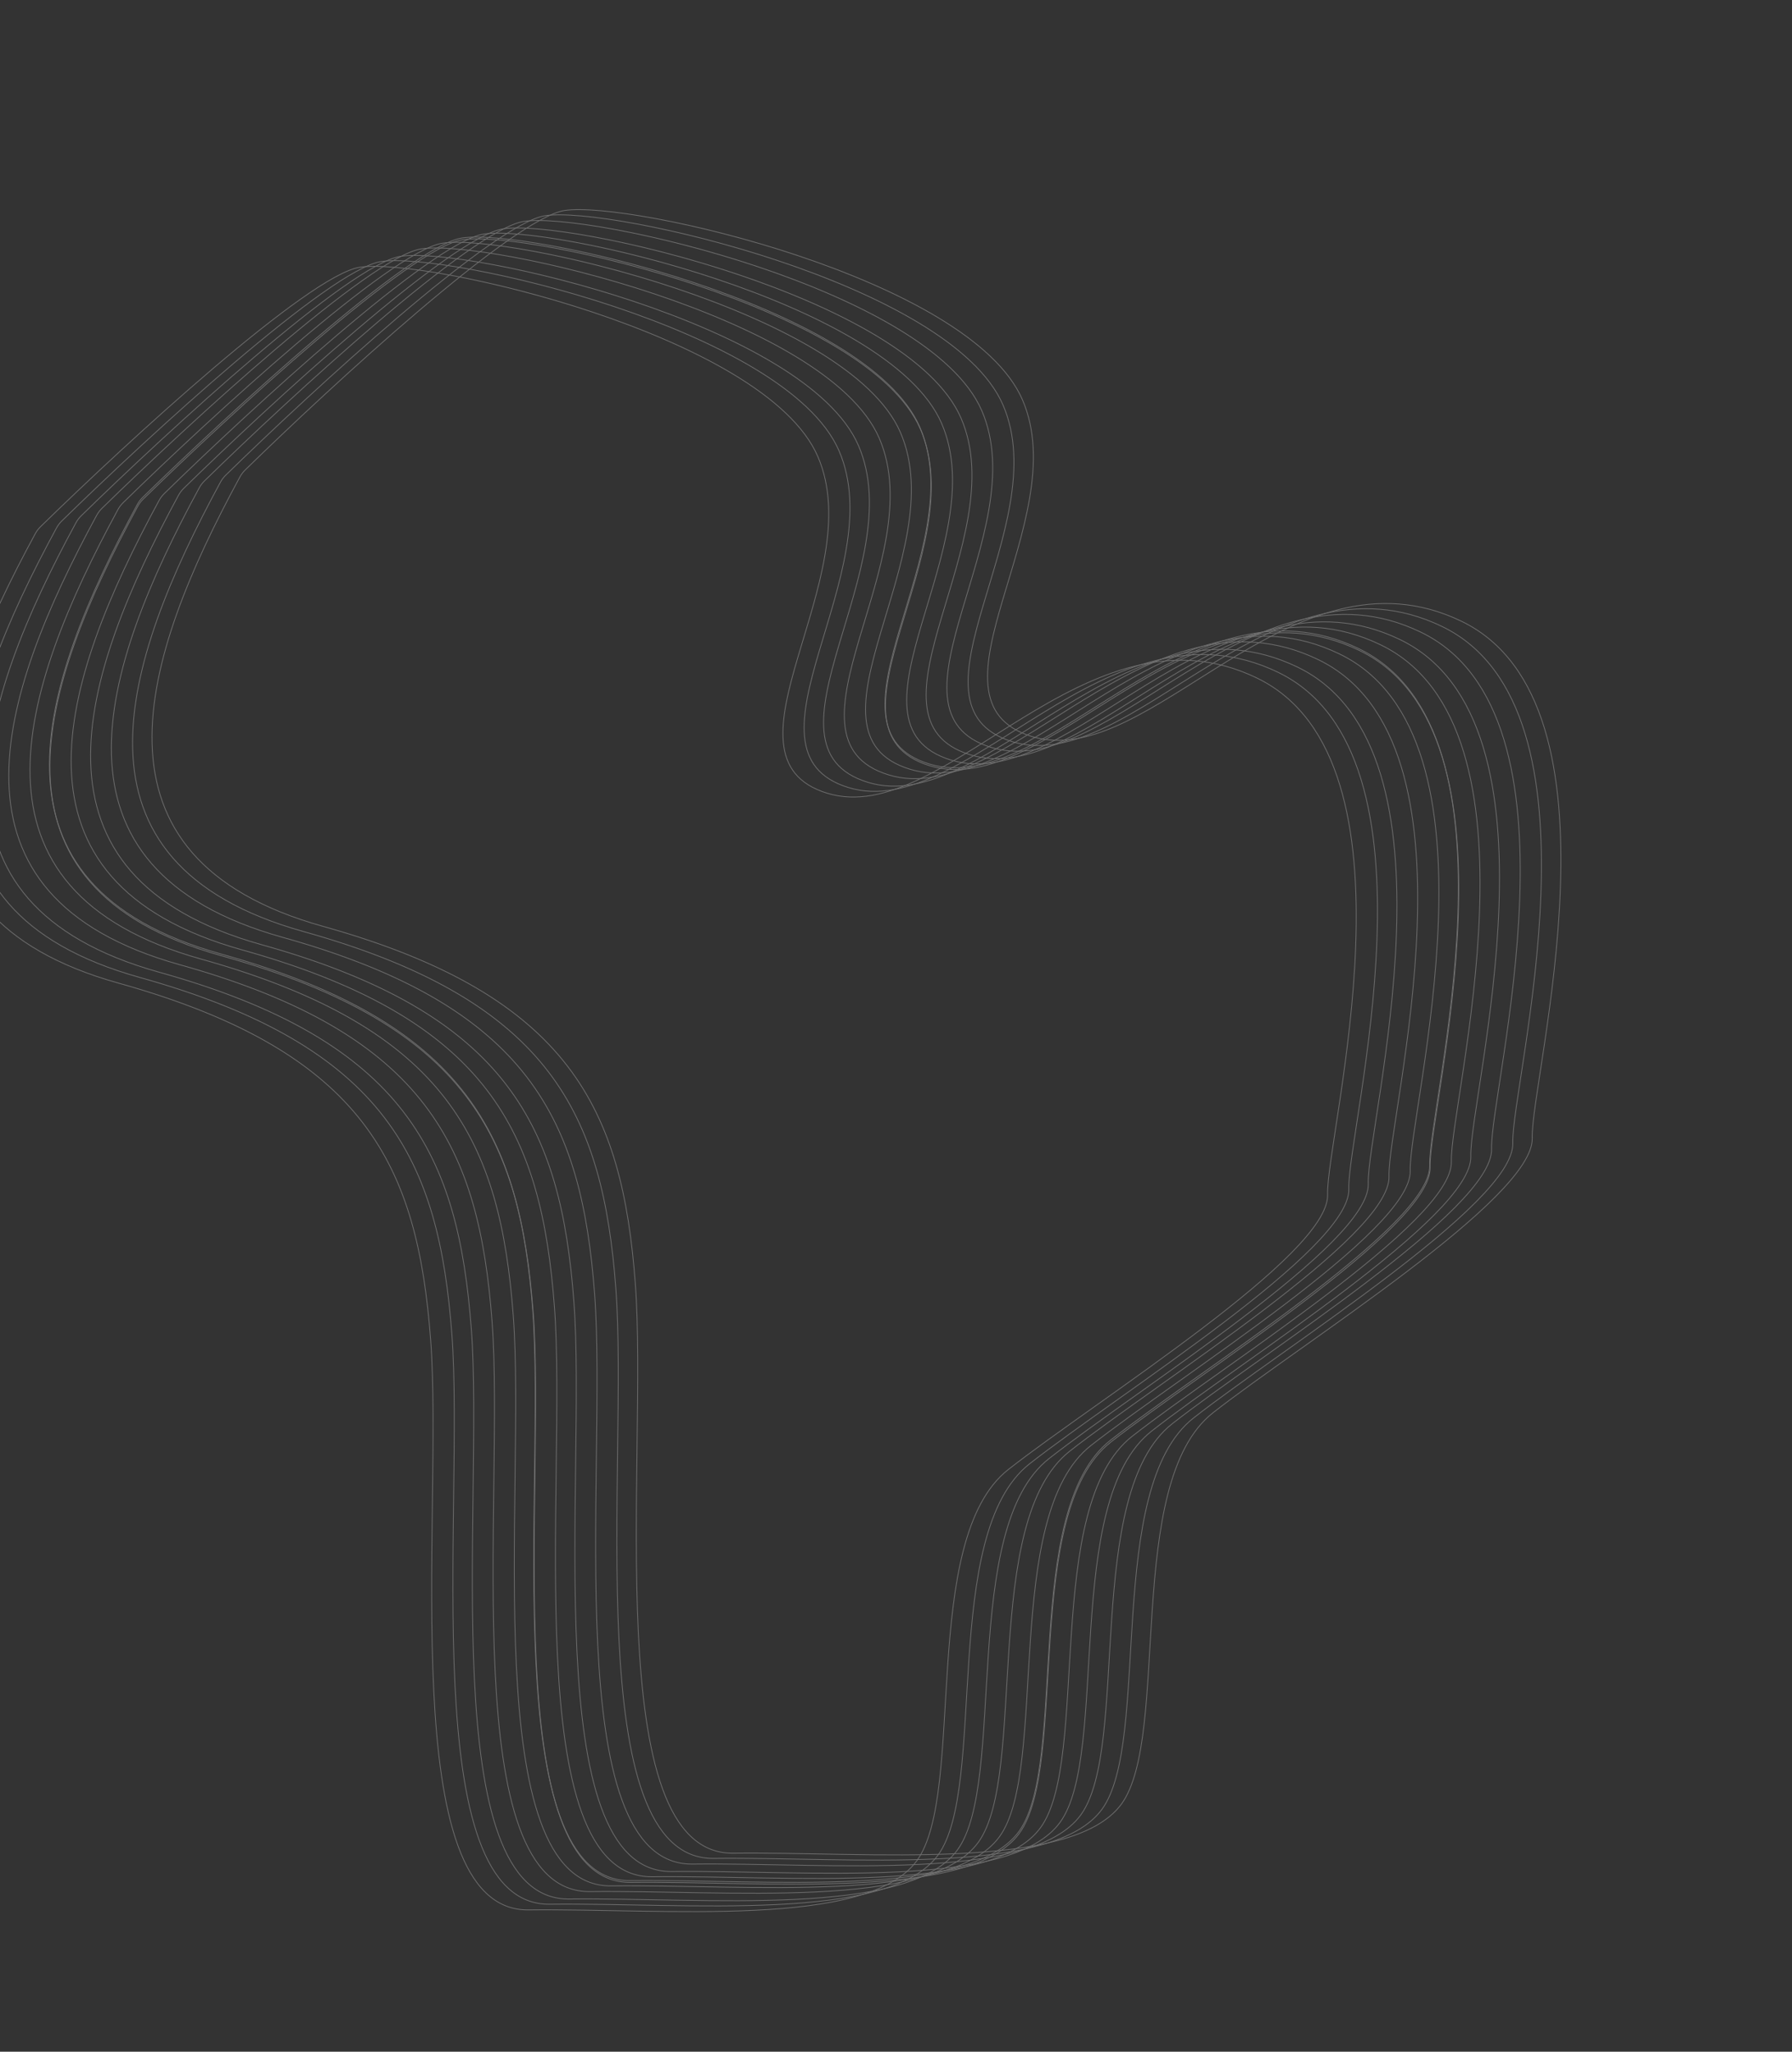 <?xml version="1.0" encoding="UTF-8"?> <svg xmlns="http://www.w3.org/2000/svg" width="1179" height="1350" viewBox="0 0 1179 1350" fill="none"><rect x="0" y="0" width="1179" height="1350" fill="#333333" stroke="none"/><g opacity="0.3"><path d="M212.552 609.541C50.456 564.318 92.945 433.378 157.811 313.88C158.752 312.147 159.907 310.605 161.317 309.227C218.601 253.224 337.517 143.838 371.383 138.518C414.236 131.786 637.939 182.999 672.675 262.994C707.412 342.99 601.196 460.753 678.846 484.598C756.496 508.444 849.19 354.402 961.637 408.825C1074.08 463.248 1006.98 709.237 1008.09 748.841C1009.2 788.445 856.962 883.388 798.075 929.568C739.189 975.747 770.479 1142.17 737.84 1187.02C705.2 1231.86 571.4 1218.31 482.37 1219.37C393.34 1220.42 426.552 957.864 417.966 844.261C409.379 730.658 375.83 655.094 212.552 609.541Z" stroke="white" stroke-width="0.5"></path><path d="M145.077 627.621C-17.019 582.398 25.47 451.458 90.335 331.96C91.276 330.227 92.432 328.685 93.842 327.307C151.126 271.304 270.042 161.918 303.907 156.598C346.76 149.866 570.463 201.079 605.2 281.074C639.936 361.07 533.721 478.833 611.371 502.678C689.02 526.524 781.714 372.482 894.161 426.905C1006.61 481.328 939.501 727.317 940.612 766.921C941.722 806.525 789.486 901.468 730.6 947.648C671.713 993.827 703.004 1160.25 670.364 1205.1C637.724 1249.94 503.925 1236.39 414.894 1237.45C325.864 1238.5 359.077 975.944 350.49 862.341C341.903 748.738 308.354 673.174 145.077 627.621Z" stroke="white" stroke-width="0.5"></path><path d="M172.146 621.615C10.05 576.392 52.539 445.452 117.405 325.953C118.345 324.22 119.501 322.679 120.911 321.301C178.195 265.298 297.111 155.912 330.977 150.592C373.829 143.859 597.532 195.072 632.269 275.068C667.006 355.063 560.79 472.827 638.44 496.672C716.09 520.517 808.784 366.476 921.23 420.899C1033.68 475.321 966.57 721.311 967.681 760.915C968.791 800.518 816.556 895.462 757.669 941.641C698.782 987.821 730.073 1154.24 697.433 1199.09C664.794 1243.94 530.994 1230.39 441.964 1231.44C352.933 1232.5 386.146 969.938 377.559 856.335C368.973 742.732 335.424 667.168 172.146 621.615Z" stroke="white" stroke-width="0.5"></path><path d="M104.67 639.695C-57.425 594.472 -14.936 463.532 49.929 344.033C50.87 342.301 52.026 340.759 53.435 339.381C110.72 283.378 229.635 173.992 263.501 168.672C306.354 161.94 530.057 213.152 564.793 293.148C599.53 373.143 493.315 490.907 570.964 514.752C648.614 538.597 741.308 384.556 853.755 438.979C966.202 493.402 899.095 739.391 900.205 778.995C901.316 818.598 749.08 913.542 690.193 959.721C631.307 1005.9 662.597 1172.32 629.958 1217.17C597.318 1262.02 463.518 1248.47 374.488 1249.52C285.458 1250.58 318.67 988.018 310.084 874.415C301.497 760.812 267.948 685.248 104.67 639.695Z" stroke="white" stroke-width="0.5"></path><path d="M199.755 612.971C37.66 567.747 80.149 436.807 145.014 317.309C145.955 315.576 147.111 314.035 148.52 312.656C205.804 256.653 324.72 147.267 358.586 141.947C401.439 135.215 625.142 186.428 659.878 266.423C694.615 346.419 588.4 464.182 666.049 488.027C743.699 511.873 836.393 357.831 948.84 412.254C1061.29 466.677 994.18 712.666 995.29 752.27C996.401 791.874 844.165 886.817 785.278 932.997C726.392 979.177 757.682 1145.6 725.043 1190.45C692.403 1235.29 558.603 1221.74 469.573 1222.8C380.543 1223.85 413.755 961.294 405.169 847.69C396.582 734.087 363.033 658.524 199.755 612.971Z" stroke="white" stroke-width="0.5"></path><path d="M132.279 631.051C-29.817 585.827 12.672 454.887 77.538 335.389C78.479 333.656 79.634 332.115 81.044 330.736C138.328 274.733 257.244 165.348 291.11 160.027C333.963 153.295 557.666 204.508 592.402 284.503C627.139 364.499 520.923 482.262 598.573 506.108C676.223 529.953 768.917 375.911 881.364 430.334C993.81 484.757 926.704 730.746 927.814 770.35C928.925 809.954 776.689 904.897 717.802 951.077C658.916 997.257 690.206 1163.68 657.567 1208.53C624.927 1253.37 491.127 1239.82 402.097 1240.88C313.067 1241.93 346.279 979.374 337.693 865.77C329.106 752.167 295.557 676.604 132.279 631.051Z" stroke="white" stroke-width="0.5"></path><path d="M159.349 625.044C-2.747 579.821 39.742 448.881 104.608 329.383C105.549 327.65 106.704 326.108 108.114 324.73C165.398 268.727 284.314 159.341 318.18 154.021C361.032 147.289 584.735 198.502 619.472 278.497C654.209 358.492 547.993 476.256 625.643 500.101C703.293 523.947 795.987 369.905 908.433 424.328C1020.88 478.751 953.774 724.74 954.884 764.344C955.994 803.948 803.759 898.891 744.872 945.071C685.986 991.25 717.276 1157.67 684.636 1202.52C651.997 1247.37 518.197 1233.82 429.167 1234.87C340.136 1235.93 373.349 973.367 364.762 859.764C356.176 746.161 322.627 670.597 159.349 625.044Z" stroke="white" stroke-width="0.5"></path><path d="M91.873 643.124C-70.223 597.901 -27.734 466.961 37.132 347.463C38.072 345.73 39.228 344.188 40.638 342.81C97.922 286.807 216.838 177.421 250.704 172.101C293.556 165.369 517.259 216.582 551.996 296.577C586.733 376.573 480.517 494.336 558.167 518.181C635.817 542.027 728.511 387.985 840.957 442.408C953.404 496.831 886.297 742.82 887.408 782.424C888.518 822.028 736.283 916.971 677.396 963.151C618.509 1009.33 649.8 1175.75 617.16 1220.6C584.521 1265.45 450.721 1251.9 361.691 1252.95C272.66 1254.01 305.873 991.447 297.286 877.844C288.7 764.241 255.151 688.677 91.873 643.124Z" stroke="white" stroke-width="0.5"></path><path d="M185.795 616.711C23.699 571.488 66.188 440.548 131.054 321.05C131.994 319.317 133.15 317.775 134.56 316.397C191.844 260.394 310.76 151.008 344.626 145.688C387.478 138.956 611.181 190.169 645.918 270.164C680.654 350.159 574.439 467.923 652.089 491.768C729.738 515.614 822.433 361.572 934.879 415.995C1047.33 470.418 980.219 716.407 981.33 756.011C982.44 795.615 830.204 890.558 771.318 936.738C712.431 982.917 743.722 1149.34 711.082 1194.19C678.443 1239.03 544.643 1225.48 455.613 1226.54C366.582 1227.59 399.795 965.034 391.208 851.431C382.622 737.828 349.073 662.264 185.795 616.711Z" stroke="white" stroke-width="0.5"></path><path d="M118.319 634.791C-43.777 589.568 -1.288 458.628 63.578 339.13C64.518 337.397 65.674 335.855 67.084 334.477C124.368 278.474 243.284 169.088 277.15 163.768C320.002 157.036 543.705 208.249 578.442 288.244C613.178 368.24 506.963 486.003 584.613 509.848C662.262 533.694 754.956 379.652 867.403 434.075C979.85 488.498 912.743 734.487 913.854 774.091C914.964 813.695 762.728 908.638 703.842 954.818C644.955 1001 676.246 1167.42 643.606 1212.27C610.966 1257.11 477.167 1243.56 388.136 1244.62C299.106 1245.67 332.319 983.114 323.732 869.511C315.145 755.908 281.596 680.344 118.319 634.791Z" stroke="white" stroke-width="0.5"></path><path d="M145.388 628.785C-16.708 583.562 25.781 452.622 90.647 333.123C91.588 331.39 92.743 329.849 94.153 328.471C151.437 272.468 270.353 163.082 304.219 157.762C347.072 151.029 570.774 202.242 605.511 282.238C640.248 362.233 534.032 479.997 611.682 503.842C689.332 527.687 782.026 373.646 894.473 428.068C1006.92 482.491 939.813 728.481 940.923 768.084C942.033 807.688 789.798 902.632 730.911 948.811C672.025 994.991 703.315 1161.41 670.676 1206.26C638.036 1251.11 504.236 1237.56 415.206 1238.61C326.175 1239.67 359.388 977.108 350.802 863.505C342.215 749.902 308.666 674.338 145.388 628.785Z" stroke="white" stroke-width="0.5"></path><path d="M77.912 646.865C-84.183 601.642 -41.694 470.702 23.171 351.203C24.112 349.47 25.268 347.929 26.678 346.551C83.962 290.548 202.877 181.162 236.743 175.842C279.596 169.109 503.299 220.322 538.036 300.318C572.772 380.313 466.557 498.077 544.206 521.922C621.856 545.767 714.55 391.726 826.997 446.149C939.444 500.571 872.337 746.561 873.448 786.165C874.558 825.768 722.322 920.712 663.436 966.891C604.549 1013.07 635.84 1179.49 603.2 1224.34C570.56 1269.19 436.761 1255.64 347.73 1256.69C258.7 1257.75 291.913 995.188 283.326 881.585C274.739 767.982 241.19 692.418 77.912 646.865Z" stroke="white" stroke-width="0.5"></path></g></svg> 